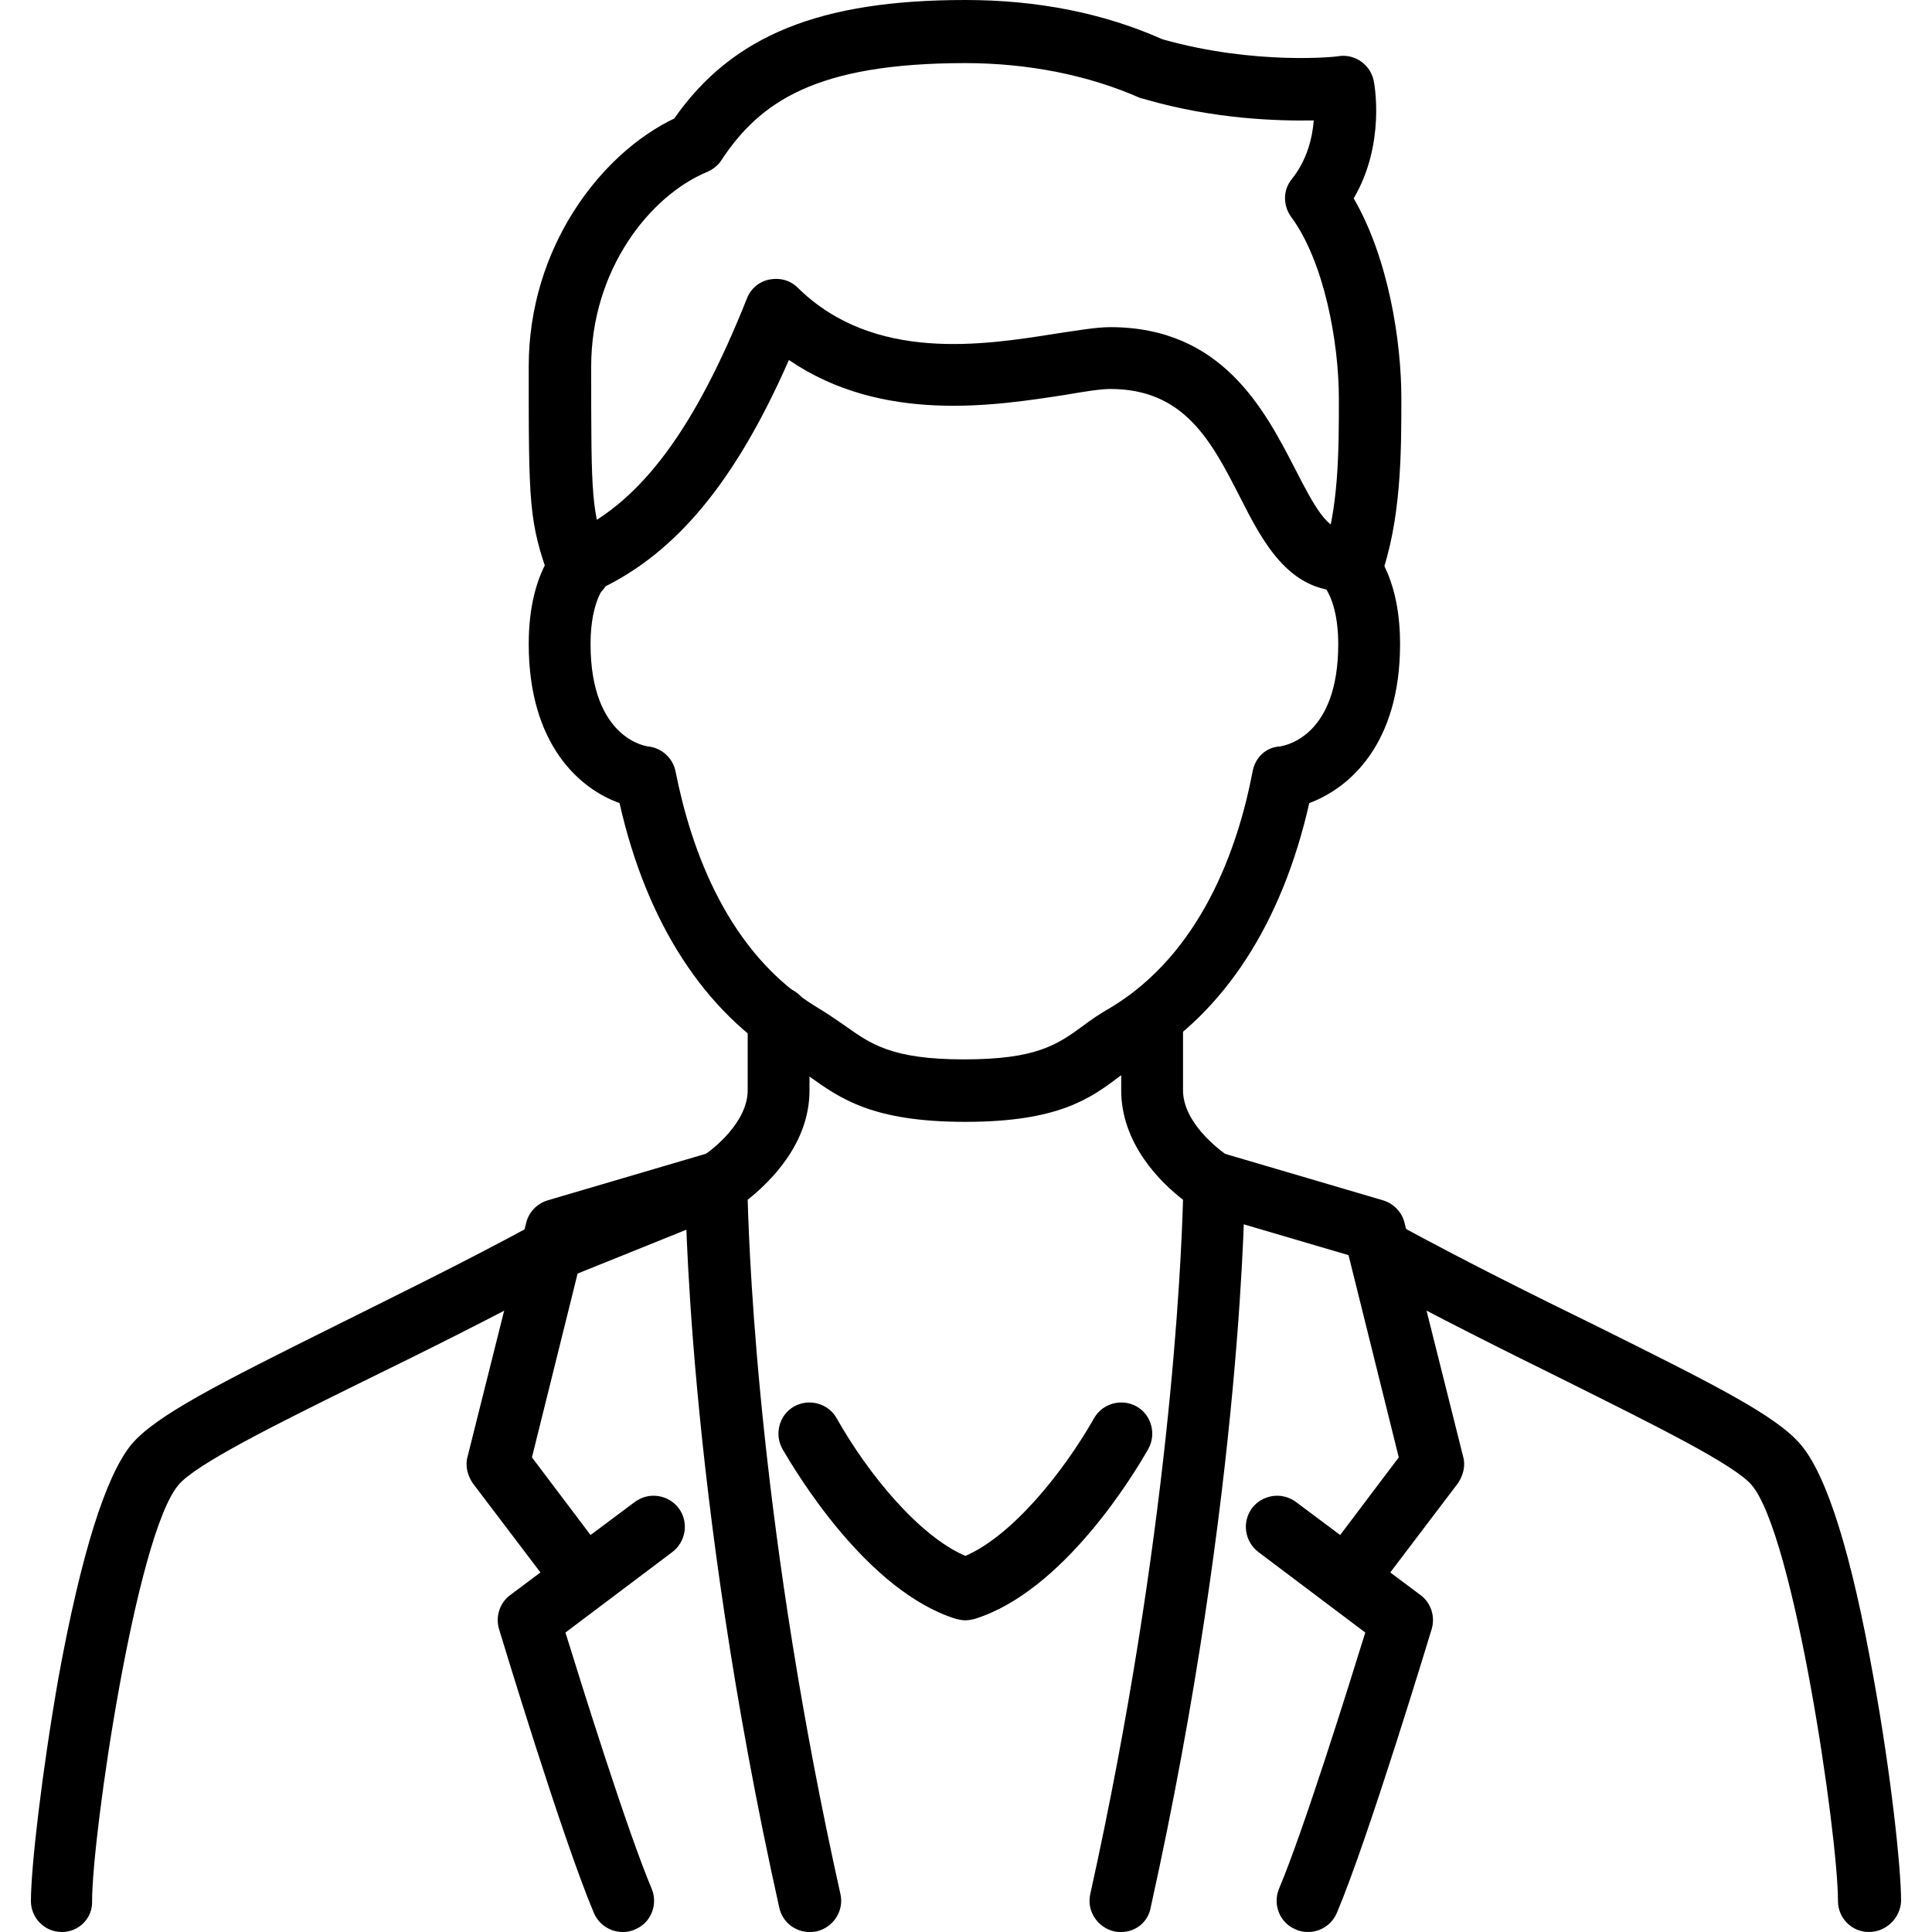 <?xml version="1.0" encoding="utf-8"?>
<!-- Generator: Adobe Illustrator 27.5.0, SVG Export Plug-In . SVG Version: 6.00 Build 0)  -->
<svg version="1.1" id="レイヤー_1" xmlns="http://www.w3.org/2000/svg" xmlns:xlink="http://www.w3.org/1999/xlink" x="0px"
	 y="0px" viewBox="0 0 300 300" style="enable-background:new 0 0 300 300;" xml:space="preserve">
<g>
	<g>
		<path d="M174.1,300c-0.3,0-0.7,0-1.1-0.1c-2.6-0.6-4.3-3.2-3.7-5.8c12.3-55.6,14.1-97.4,14.4-107.8c-3.5-2.7-9.6-8.7-9.6-17V158
			c0-2.7,2.2-4.8,4.8-4.8c2.7,0,4.8,2.2,4.8,4.8v11.3c0,4.9,5.3,9.1,7.3,10.4c1.4,0.9,2.3,2.5,2.3,4.1c0,0.5-0.2,47.3-14.6,112.3
			C178.3,298.5,176.3,300,174.1,300z"/>
	</g>
	<g>
		<path d="M125.7,300c-2.2,0-4.2-1.5-4.7-3.8c-14.5-65.1-14.6-111.9-14.6-112.3c0-1.7,0.9-3.3,2.4-4.2c2-1.2,7.3-5.5,7.3-10.4V158
			c0-2.7,2.2-4.8,4.8-4.8s4.8,2.2,4.8,4.8v11.3c0,8.3-6.1,14.2-9.6,17c0.3,10.4,2,52.2,14.4,107.8c0.6,2.6-1.1,5.2-3.7,5.8
			C126.4,300,126,300,125.7,300z"/>
	</g>
	<g>
		<path d="M149.9,251.6c-0.5,0-1-0.1-1.4-0.2c-13.9-4.3-24.9-22.8-27-26.4c-1.3-2.3-0.5-5.3,1.8-6.6s5.3-0.5,6.6,1.8
			c4.9,8.7,12.8,18.3,20,21.4c7.2-3.1,15.1-12.8,20-21.4c1.3-2.3,4.3-3.1,6.6-1.8s3.1,4.3,1.8,6.6c-2.1,3.7-13.1,22.1-27,26.4
			C150.9,251.5,150.4,251.6,149.9,251.6z"/>
	</g>
	<g>
		<path d="M209.1,250c-1,0-2-0.3-2.9-1c-2.1-1.6-2.6-4.6-1-6.8l12-15.9l-7.8-31.4l-22.1-6.5c-2.6-0.8-4-3.4-3.3-6
			c0.8-2.6,3.4-4,6-3.3l24.8,7.3c1.6,0.5,2.9,1.8,3.3,3.5l9.1,36.3c0.4,1.4,0,2.9-0.8,4.1l-13.5,17.8C212,249.4,210.5,250,209.1,250
			z"/>
	</g>
	<g>
		<path d="M203.1,300c-0.6,0-1.3-0.1-1.9-0.4c-2.5-1-3.6-3.9-2.6-6.3c3.8-9,10.8-31.4,13.4-39.8L195.4,241c-2.1-1.6-2.6-4.6-1-6.8
			c1.6-2.1,4.6-2.6,6.8-1l19.4,14.5c1.6,1.2,2.3,3.3,1.7,5.3c-0.4,1.3-9.8,32.4-14.7,44C206.8,298.9,205,300,203.1,300z"/>
	</g>
	<g>
		<path d="M290.2,300c-2.7,0-4.8-2.2-4.8-4.8c0-10.3-6.8-56.8-13.4-64.6c-2.7-3.2-15.3-9.4-28.7-16.1c-9.5-4.7-20.2-10-31.4-16.1
			c-2.3-1.3-3.2-4.2-1.9-6.6c1.3-2.3,4.2-3.2,6.6-1.9c11,6,21.7,11.3,31.1,15.9c18.3,9.1,28.1,14,31.9,18.5
			c4.1,4.8,7.9,17,11.3,36.1c2.7,14.8,4.3,29.6,4.3,34.8C295.1,297.8,292.9,300,290.2,300z"/>
	</g>
	<g>
		<path d="M9.6,300c-2.7,0-4.8-2.2-4.8-4.8c0-5.2,1.7-20,4.3-34.8c3.5-19.1,7.3-31.2,11.3-36.1c3.8-4.5,13.5-9.4,31.8-18.5
			c9.4-4.7,20.1-9.9,31.1-15.9c0.2-0.1,0.3-0.2,0.5-0.2l25.5-10.3c2.5-1,5.3,0.2,6.3,2.7s-0.2,5.3-2.7,6.3l-25.3,10.2
			c-11.1,6-21.8,11.3-31.2,15.9c-13.4,6.6-26.1,12.9-28.7,16.1c-6.6,7.8-13.4,54.3-13.4,64.6C14.4,297.8,12.3,300,9.6,300z"/>
	</g>
	<g>
		<path d="M149.9,174.2c-14.4,0-19.4-3.6-24.3-7.1c-1.1-0.8-2.2-1.6-3.4-2.3c-12.8-7.6-21.8-21.5-26-40.1
			c-6.2-2.2-14.1-9.1-14.1-24.7c0-11.9,5.2-16.2,6.2-16.9l5.6,7.9c0,0,0.1,0,0.2-0.2c0,0-2.4,2.3-2.4,9.2c0,14.9,8.9,15.9,8.9,15.9
			c2.1,0.2,3.9,1.8,4.3,3.9c2.4,12.1,8.1,28.3,22.1,36.7c1.5,0.9,2.8,1.8,4.1,2.7c4.1,2.9,7.3,5.3,18.6,5.3s14.5-2.3,18.6-5.3
			c1.2-0.9,2.5-1.8,4.1-2.7c14-8.4,19.8-24.6,22.1-36.7c0.4-2.2,2.1-3.8,4.3-3.9c1.1-0.2,9-1.8,9-15.9c0-6.9-2.4-9.2-2.4-9.2
			c0.1,0.1,0.2,0.2,0.2,0.2l5.6-7.9c1,0.7,6.2,5,6.2,16.9c0,15.6-7.9,22.4-14.1,24.7c-4.2,18.6-13.2,32.5-26,40.1
			c-1.2,0.7-2.2,1.5-3.4,2.3C169.3,170.6,164.3,174.2,149.9,174.2z"/>
	</g>
	<g>
		<path d="M91.2,91.9c-1.8,0-3.5-1-4.4-2.8c-1.1-2.4-0.1-5.3,2.3-6.4c10.6-5,18.9-16.3,26.9-36.4c0.6-1.5,1.9-2.6,3.5-2.9
			c1.6-0.3,3.2,0.1,4.4,1.3c11.8,11.6,28.8,8.9,40.1,7.1c3.4-0.5,6.2-1,8.4-1c17.3,0,23.9,12.7,28.7,22c3,5.9,5,9.4,7.5,9.4
			c2.7,0,4.8,2.2,4.8,4.8c0,2.7-2.2,4.8-4.8,4.8c-8.6,0-12.6-7.8-16.1-14.7c-4.4-8.6-8.6-16.7-20.1-16.7c-1.5,0-4,0.4-6.9,0.9
			c-11,1.7-28.5,4.5-43-5.4c-8.3,18.9-17.5,29.9-29.2,35.5C92.6,91.8,91.9,91.9,91.2,91.9z"/>
	</g>
	<g>
		<path d="M209.8,93.2c-0.5,0-1.1-0.1-1.7-0.3c-2.5-0.9-3.8-3.7-2.9-6.2c2.7-7.5,2.7-16.7,2.7-24.8c0-8.8-2.3-21.3-7.4-28.2
			c-1.3-1.8-1.3-4.2,0.1-5.9c2.4-3,3.2-6.5,3.4-9.1c-5.7,0.1-15.4-0.2-25.9-3.2c-0.4-0.1-0.7-0.2-1.1-0.3
			c-7.9-3.5-17.3-5.4-27.1-5.4c-23.2,0-31.9,6-37.9,15.1c-0.5,0.8-1.3,1.4-2.2,1.8c-8.9,3.7-18,15.2-18,30.2c0,20.7,0,22.4,2.7,29.9
			c0.9,2.5-0.4,5.3-2.9,6.2c-2.5,0.9-5.3-0.4-6.2-2.9c-3.3-9.1-3.3-11.8-3.3-33.2c0-18.4,11.1-33,22.6-38.5
			C113.7,5.5,127.3,0,149.9,0c11.1,0,21.4,2,30.6,6.1c14.5,4.1,27.4,2.7,27.5,2.6c2.5-0.3,4.8,1.4,5.3,3.8c0.1,0.4,1.9,9.8-3.1,18.3
			c5.4,9.3,7.4,22.2,7.4,31c0,8.5,0,19-3.3,28.1C213.6,92,211.8,93.2,209.8,93.2z"/>
	</g>
	<g>
		<path d="M86.9,248.1l-13.5-17.8c-0.8-1.2-1.2-2.7-0.8-4.1l9.1-36.3c0.4-1.7,1.7-3,3.3-3.5l24.8-7.3c2.6-0.7,5.2,0.7,6,3.3
			c0.7,2.6-0.7,5.2-3.3,6l-22.1,6.5l-7.8,31.4l12,15.9c1.6,2.2,1.1,5.2-1,6.8c-0.9,0.7-1.9,1-2.9,1C89.3,250,87.8,249.4,86.9,248.1z
			"/>
	</g>
	<g>
		<path d="M92.2,297c-4.9-11.6-14.3-42.7-14.7-44c-0.6-2,0.1-4.1,1.7-5.3l19.4-14.5c2.2-1.6,5.2-1.1,6.8,1c1.6,2.2,1.1,5.2-1,6.8
			l-16.6,12.5c2.6,8.4,9.6,30.8,13.4,39.8c1,2.4-0.1,5.3-2.6,6.3c-0.6,0.3-1.3,0.4-1.9,0.4C94.8,300,93,298.9,92.2,297z"/>
	</g>
</g>
</svg>
